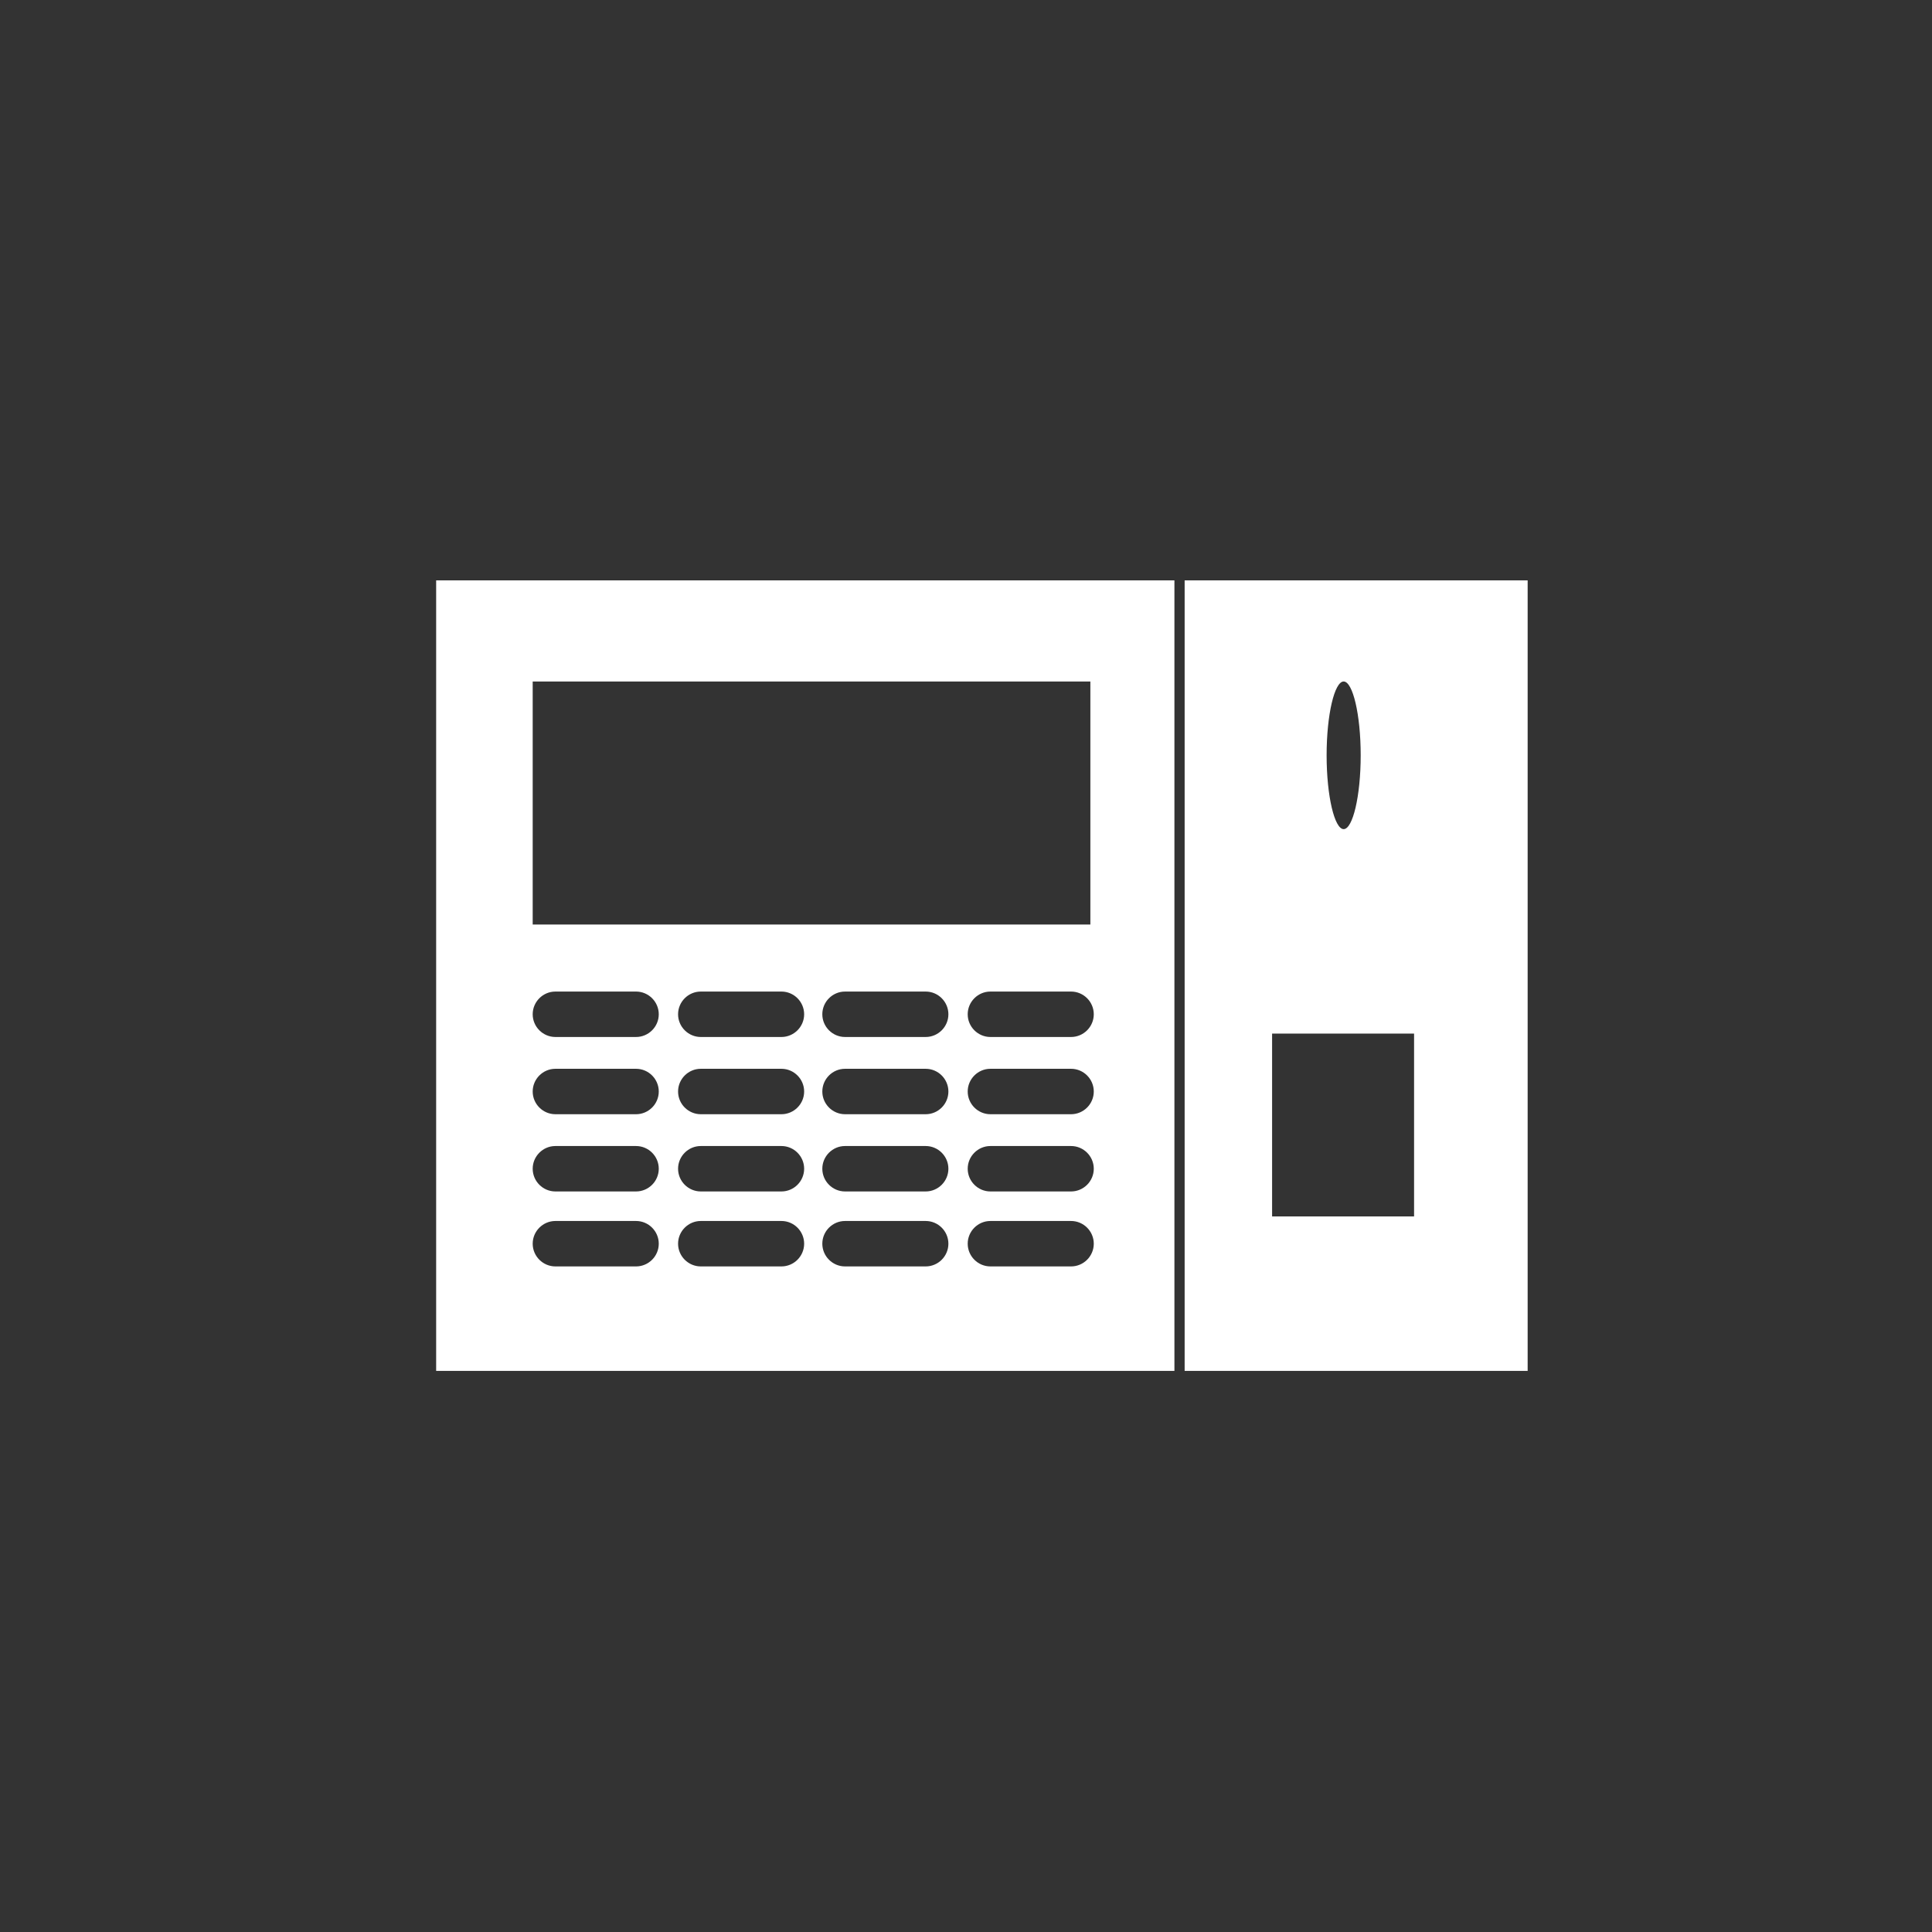 <?xml version="1.0" encoding="utf-8"?>
<!-- Generator: Adobe Illustrator 13.0.0, SVG Export Plug-In . SVG Version: 6.00 Build 14948)  -->
<!DOCTYPE svg PUBLIC "-//W3C//DTD SVG 1.1//EN" "http://www.w3.org/Graphics/SVG/1.1/DTD/svg11.dtd">
<svg version="1.1" id="Layer_1" xmlns:x="http://ns.adobe.com/Extensibility/1.0/" xmlns:i="http://ns.adobe.com/AdobeIllustrator/10.0/" xmlns:graph="http://ns.adobe.com/Graphs/1.0/"
	 xmlns="http://www.w3.org/2000/svg" xmlns:xlink="http://www.w3.org/1999/xlink" xmlns:a="http://ns.adobe.com/AdobeSVGViewerExtensions/3.0/"
	 x="0px" y="0px" width="170.1px" height="170.1px" viewBox="0 0 170.1 170.1" style="enable-background:new 0 0 170.1 170.1;"
	 xml:space="preserve">
<rect x="0" y="0" width="170.1" height="170.1" fill="#333333" stroke="none"/>
<style type="text/css">
<![CDATA[
	.st0{fill:#FFFFFF;}
]]>
</style>
<g>
	<path class="st0" d="M38.4,51.1v69.6h65V51.1H38.4z M46.9,60H96v21.4H46.9V60z M96.3,89.3c0,1.1-0.9,2-2,2h-7.1c-1.1,0-2-0.9-2-2
		s0.9-2,2-2h7.1C95.4,87.3,96.3,88.2,96.3,89.3z M56,111.5h-7.1c-1.1,0-2-0.9-2-2c0-1.1,0.9-2,2-2H56c1.1,0,2,0.9,2,2
		C58,110.6,57.1,111.5,56,111.5z M56,104.9h-7.1c-1.1,0-2-0.9-2-2c0-1.1,0.9-2,2-2H56c1.1,0,2,0.9,2,2C58,104,57.1,104.9,56,104.9z
		 M56,98.1h-7.1c-1.1,0-2-0.9-2-2c0-1.1,0.9-2,2-2H56c1.1,0,2,0.9,2,2C58,97.2,57.1,98.1,56,98.1z M56,91.3h-7.1c-1.1,0-2-0.9-2-2
		s0.9-2,2-2H56c1.1,0,2,0.9,2,2S57.1,91.3,56,91.3z M68.8,111.5h-7.1c-1.1,0-2-0.9-2-2c0-1.1,0.9-2,2-2h7.1c1.1,0,2,0.9,2,2
		C70.8,110.6,69.9,111.5,68.8,111.5z M68.8,104.9h-7.1c-1.1,0-2-0.9-2-2c0-1.1,0.9-2,2-2h7.1c1.1,0,2,0.9,2,2
		C70.8,104,69.9,104.9,68.8,104.9z M68.8,98.1h-7.1c-1.1,0-2-0.9-2-2c0-1.1,0.9-2,2-2h7.1c1.1,0,2,0.9,2,2
		C70.8,97.2,69.9,98.1,68.8,98.1z M68.8,91.3h-7.1c-1.1,0-2-0.9-2-2s0.9-2,2-2h7.1c1.1,0,2,0.9,2,2S69.9,91.3,68.8,91.3z
		 M81.5,111.5h-7.1c-1.1,0-2-0.9-2-2c0-1.1,0.9-2,2-2h7.1c1.1,0,2,0.9,2,2C83.5,110.6,82.6,111.5,81.5,111.5z M81.5,104.9h-7.1
		c-1.1,0-2-0.9-2-2c0-1.1,0.9-2,2-2h7.1c1.1,0,2,0.9,2,2C83.5,104,82.6,104.9,81.5,104.9z M81.5,98.1h-7.1c-1.1,0-2-0.9-2-2
		c0-1.1,0.9-2,2-2h7.1c1.1,0,2,0.9,2,2C83.5,97.2,82.6,98.1,81.5,98.1z M81.5,91.3h-7.1c-1.1,0-2-0.9-2-2s0.9-2,2-2h7.1
		c1.1,0,2,0.9,2,2S82.6,91.3,81.5,91.3z M94.3,111.5h-7.1c-1.1,0-2-0.9-2-2c0-1.1,0.9-2,2-2h7.1c1.1,0,2,0.9,2,2
		C96.3,110.6,95.4,111.5,94.3,111.5z M94.3,104.9h-7.1c-1.1,0-2-0.9-2-2c0-1.1,0.9-2,2-2h7.1c1.1,0,2,0.9,2,2
		C96.3,104,95.4,104.9,94.3,104.9z M94.3,98.1h-7.1c-1.1,0-2-0.9-2-2c0-1.1,0.9-2,2-2h7.1c1.1,0,2,0.9,2,2
		C96.3,97.2,95.4,98.1,94.3,98.1z"/>
	<path class="st0" d="M134.5,51.1h-30.2v69.6h30.2V51.1z M118.3,60c0.8,0,1.5,2.9,1.5,6.5c0,3.6-0.7,6.5-1.5,6.5s-1.5-2.9-1.5-6.5
		C116.8,62.9,117.5,60,118.3,60z M124.5,107.1H112V91h12.5V107.1z"/>
</g>
<g id="Layer_2">
</g>
</svg>
